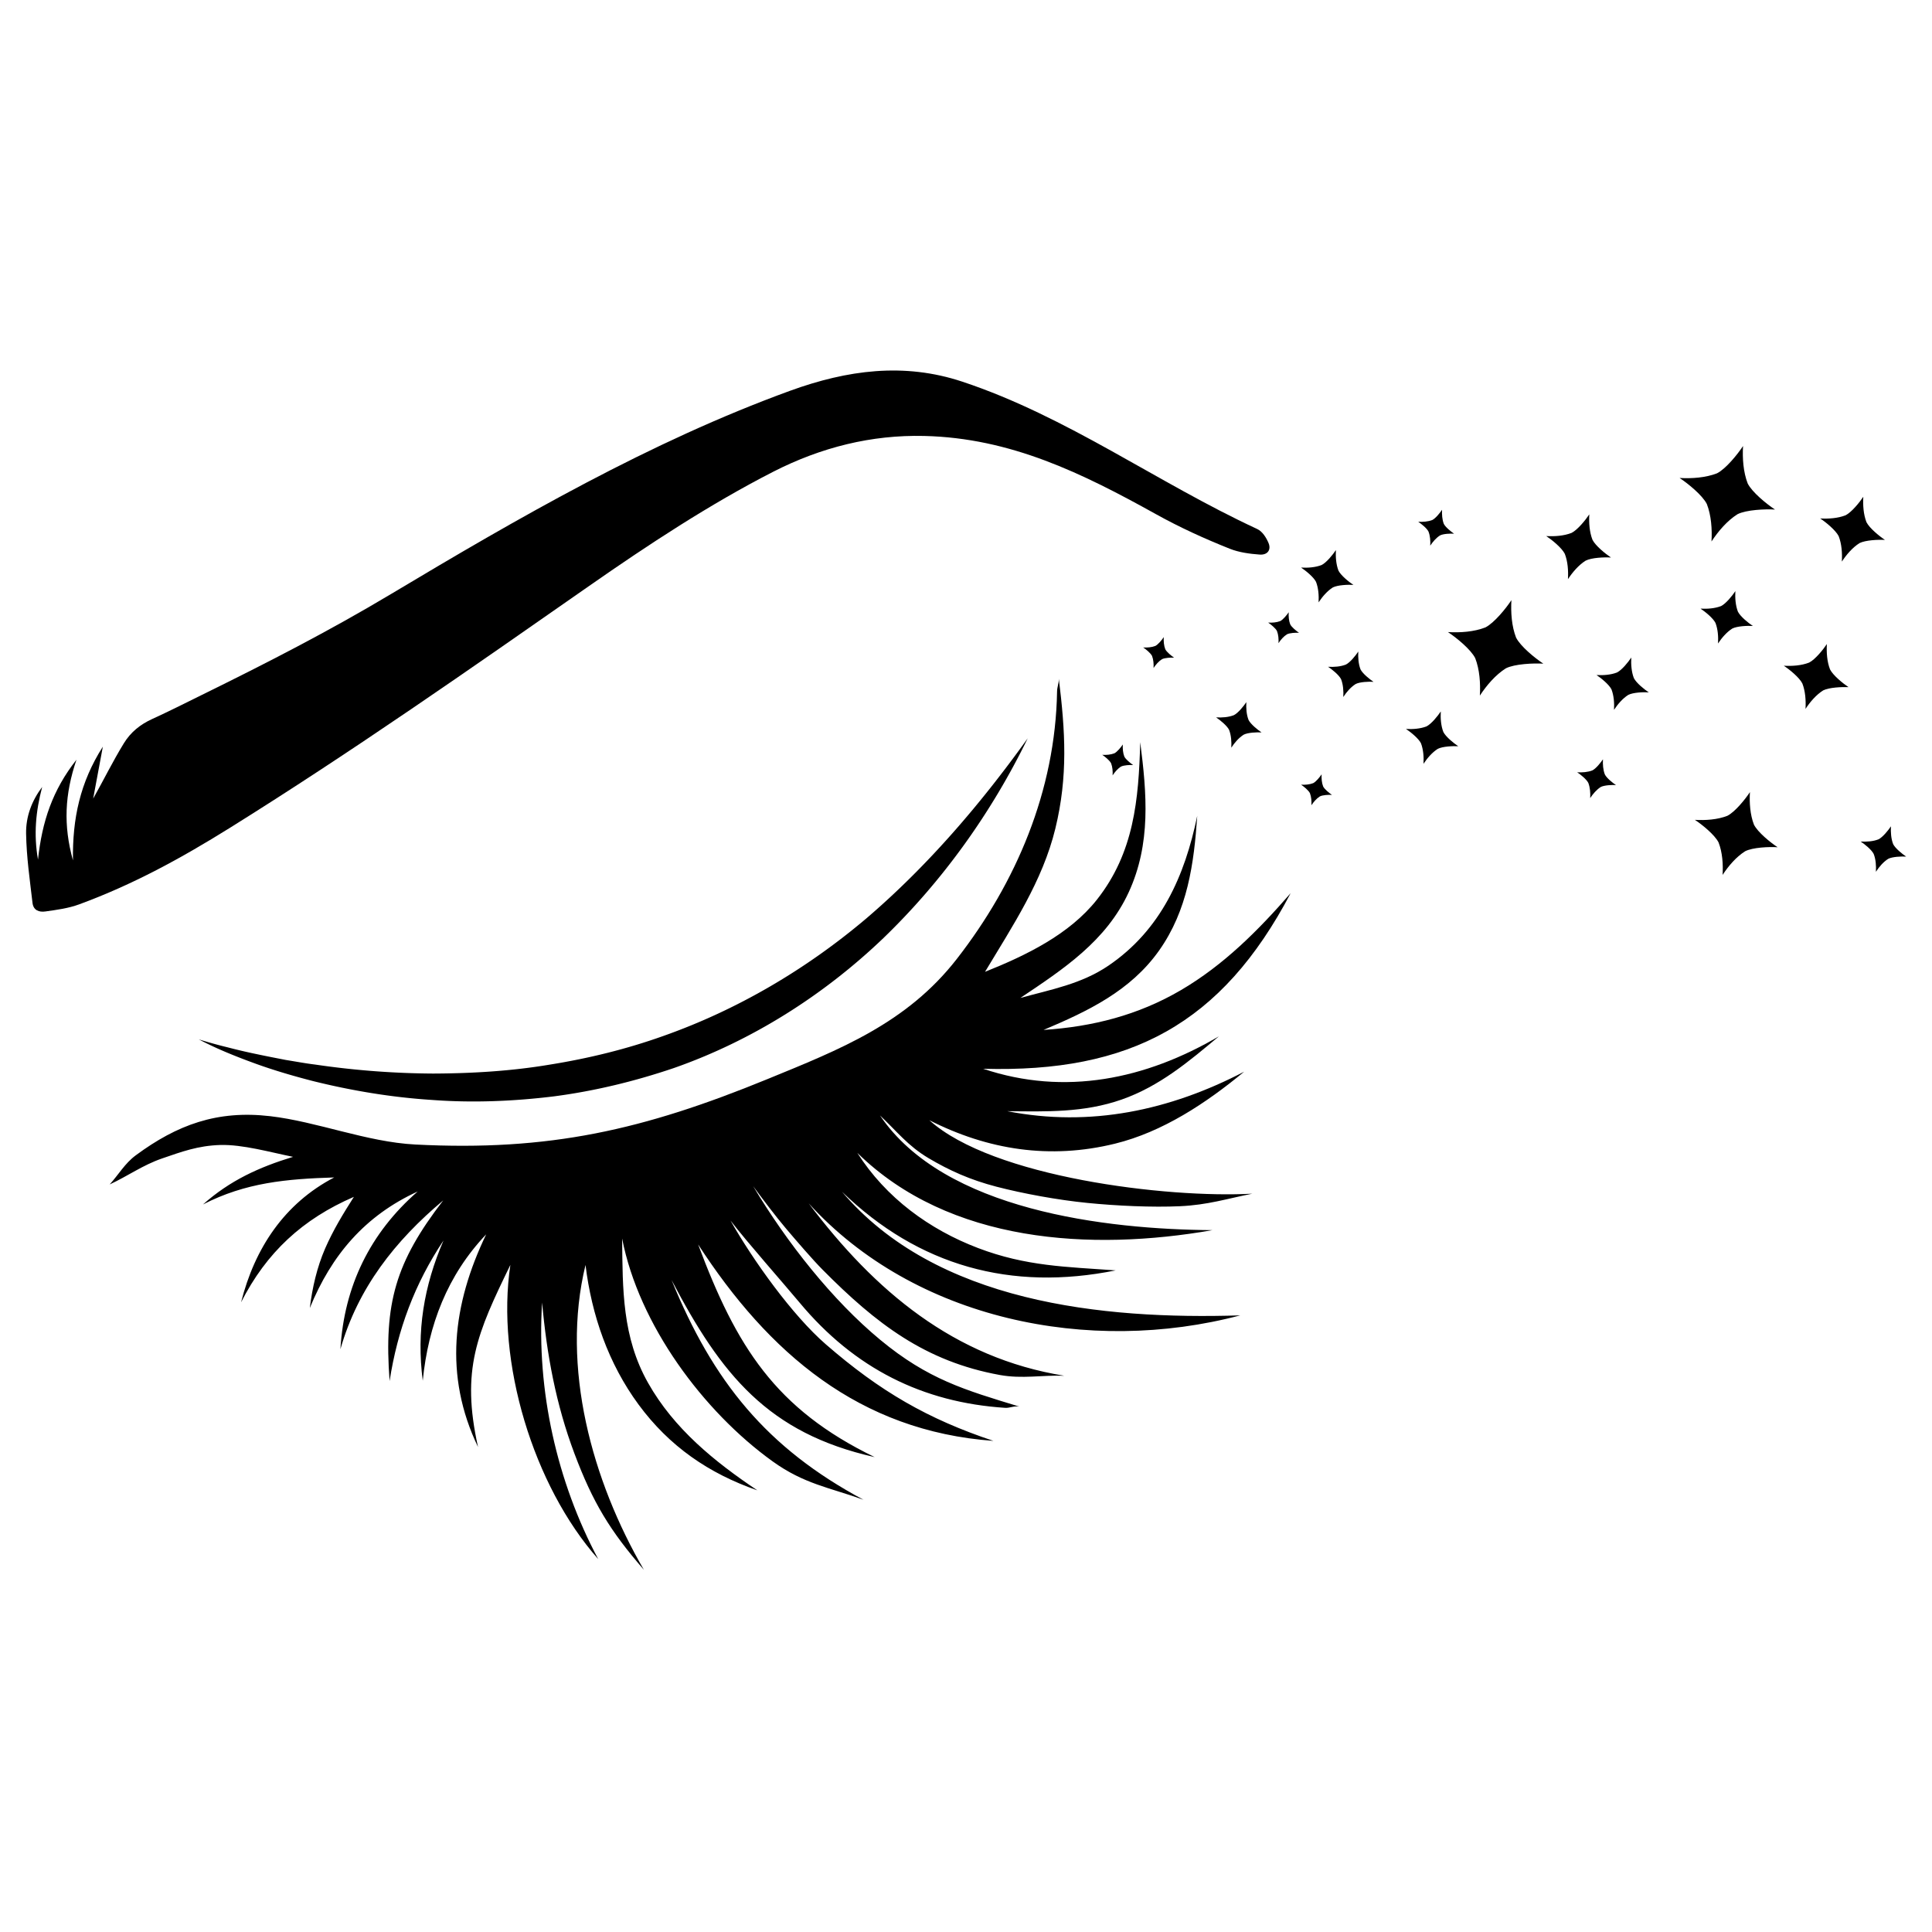 <svg xmlns="http://www.w3.org/2000/svg" width="1080" height="1080" version="1.0" viewBox="0 0 810 810"><defs><clipPath id="a"><path d="M10.418 155H533v228H10.418Zm0 0"/></clipPath><clipPath id="b"><path d="M45 284h497v374.223H45Zm0 0"/></clipPath><clipPath id="c"><path d="M462 186h337.418v181H462Zm0 0"/></clipPath></defs><g clip-path="url(#a)"><path d="M32.059 318.516c-10.024 12.714-14.418 25.867-16.13 41.867-1.847-10.528-.952-20.176 1.75-30.445-4.374 5.808-6.859 12.398-6.738 19.582.176 9.91 1.57 19.402 2.684 28.992.36 3.164 2.766 4 5.41 3.62 4.91-.695 9.567-1.292 14.18-2.984 22.55-8.296 42.539-19.222 63.12-32.039 51.192-31.918 101.134-66.882 150.75-101.507 24.642-17.192 50.657-34.309 77.087-47.82 20.148-10.286 41.246-15.52 63.262-15.005 36.277.836 66.25 15.602 97.214 32.797 9.98 5.551 20.305 10.246 30.926 14.485 3.895 1.554 8.43 2.152 12.547 2.449 3.281.238 4.914-1.95 3.719-4.836-.934-2.25-2.586-4.895-4.774-5.89-42-19.462-79.609-47.18-123.68-61.79-24.382-8.078-48.148-4.875-72.132 3.84-58.692 21.375-113.82 53.215-167.477 85.313-25.773 15.421-52.343 29.035-79.191 42.226-6.984 3.442-13.746 6.867-20.727 10.05-5.109 2.329-9.066 5.552-11.91 10.169-4.734 7.7-8.492 15.441-12.886 23.223 1.37-7.262 2.683-14.508 4.054-21.77-9.523 14.965-12.785 30.066-12.527 47.68-4.098-14.766-3.442-27.723 1.469-42.207Zm0 0"/></g><g clip-path="url(#b)"><path d="M352.969 499.602c32.18 31.222 71 41.851 114.793 33.015-20.664-1.512-37.528-1.672-57.774-9.394-20.246-7.72-38.523-20.973-50.554-39.88 38.543 37.852 98.007 41.313 148.918 32.4-44.625-.282-112.524-8.259-139.41-48.079 7 6.547 11.613 12.715 20.343 17.89 8.73 5.173 17.402 9.094 28.5 11.977 11.098 2.887 25.735 5.574 38.004 6.79 12.274 1.23 27.285 1.929 38.941 1.39 11.653-.535 19.57-3.125 30.31-5.254-35.759 1.973-108.868-6.863-135.415-30.805 24.598 12.477 50.555 16.54 77.86 9.832 19.964-4.914 38.183-16.976 54.132-30.168-31.144 16.22-64.496 23.364-99.32 16.555 16.45.18 32.16.656 47.953-4.875 15.79-5.531 28.102-15.86 40.77-26.504-30.61 17.969-64.516 25.113-98.844 13.59 61.594 1.75 100.054-18.766 128.933-73.61-13.586 15.622-28.082 30.15-46.02 40.657-17.96 10.508-37.03 15.32-57.577 16.676 18.597-7.86 36.457-16.36 48.43-33.274 11.972-16.914 14.636-36.375 16.007-56.496-5.23 25.313-15.273 47.88-37.21 62.805-11.356 7.723-24.083 10.008-36.95 13.55 18.137-12.136 35.996-23.878 45.422-44.296 9.406-20.418 7.598-41.332 4.832-62.922-.656 24.02-2.586 46.285-18.156 66.008-11.555 14.625-29.813 23.422-46.914 30.265 11.613-19.36 24.101-38.007 29.472-60.015 5.371-22.008 4.157-40.973 1.473-62.844.059 1.73-.719 3.48-.738 5.293-.715 41.73-17.184 80.195-42 112.117-21.063 27.102-49.285 38.067-79.434 50.426-52.027 21.312-91.426 30.324-147.687 27.422-20.286-1.055-41.086-9.594-60.817-11.883-22.195-2.586-39 3.621-56.3 16.398-4.618 3.403-7.2 8.079-10.962 12.22 7.637-3.524 13.844-8.099 21.958-10.888 8.113-2.785 15.035-5.37 24.421-5.648 9.387-.262 20.922 3.043 30.508 4.973-14.32 4.359-26.449 9.91-37.765 19.96 17.898-9.214 35.16-10.706 55.007-11.324-20.96 10.946-33.332 29.73-39.039 52.336 10.64-20.914 25.797-34.902 47.293-44.195-4.535 7.144-8.648 13.848-12.07 21.687-3.402 7.864-5.352 16.34-6.406 24.918 9.09-22.25 23.172-38.746 45.226-48.855-19.949 17.39-30.824 39.66-32.398 66.125 7.32-25.648 22.91-45.45 43.097-62.383-19.968 25.91-24.917 43.121-22.472 75.738 3.32-21.492 10.52-40.836 22.594-58.925-8.235 19.105-11.38 38.109-8.692 58.785 2.305-23.262 10.32-44.278 26.59-61.371-14.121 29.351-17.82 59.183-3.422 89.152-7.2-32.457-.437-47.601 13.563-76.336-6.125 40.574 9.566 92.535 36.832 123.34-17.36-32.52-25.89-70.746-23.528-107.578 1.97 21.91 5.809 42.703 13.547 63.3 7.735 20.594 14.953 32.458 29.113 48.735-21.675-37.254-34.902-84.875-24.46-127.777 2.585 21.074 9.566 41.273 22.214 58.484 12.887 17.531 29.512 28.957 49.82 36-17.98-12.059-34.945-25.809-45.804-45.035-10.86-19.223-10.66-39.14-10.879-60.535 7.024 36.16 34.05 72.535 63.067 93.41 13.246 9.531 23.785 10.945 38.105 16.101-40.512-21.671-63.086-49.55-80.445-92.117 20.742 39.621 40.449 64.235 85.156 74.246-41.684-20.199-58.012-46.347-74.02-89.152 29.454 45.39 67.438 78.285 123.801 82.348-27.465-9.157-47.492-20.696-70.285-40.496-13.98-12.141-30.387-35.024-39.953-51.88 7.316 9.473 22.035 26.087 28.937 34.368 23.047 27.68 51.747 41.926 86.23 44.156 1.93.121 3.583-.875 5.888-.539-22.868-6.984-38.223-11.383-58.29-27.996-20.066-16.617-39.078-40.676-53.257-64.399 3.957 5.395 9.285 12.458 13.781 17.774 4.492 5.312 11.195 13.074 15.332 17.25 22.473 22.668 43.059 38.469 74.32 44.14 9.47 1.712 17.64-.019 27.008.317-46.238-7.461-79.512-35.578-107.156-72.273 44.39 48.793 117.656 63.699 180.922 46.96-57.934 1.832-127.602-5.37-167-51.878Zm0 0"/></g><g clip-path="url(#c)"><path fill-rule="evenodd" d="M631.36 280.188c-4.337 2.726-8.094 7.144-10.919 11.44.297-5.132-.101-10.921-1.949-15.698-1.87-3.703-7.957-8.637-11.437-10.926 5.133.3 10.941-.098 15.691-1.95 3.7-1.87 8.633-7.96 10.922-11.44-.3 5.132.098 10.945 1.95 15.698 1.866 3.704 7.952 8.637 11.433 10.926-4.156-.238-11.992.098-15.692 1.95Zm39.777 49.75c-1.75 1.113-3.285 2.906-4.438 4.656.121-2.09-.039-4.438-.793-6.367-.758-1.512-3.242-3.504-4.656-4.438 2.09.117 4.438-.039 6.363-.797 1.512-.758 3.5-3.242 4.438-4.656-.121 2.09.039 4.437.793 6.367.758 1.512 3.242 3.504 4.656 4.438-1.672-.098-4.855.039-6.363.796Zm120.539 30.109c-2.07 1.293-3.86 3.402-5.192 5.453.141-2.45-.039-5.215-.933-7.484-.875-1.77-3.801-4.118-5.45-5.196 2.446.14 5.212-.039 7.477-.933 1.77-.895 4.117-3.801 5.211-5.453-.14 2.449.04 5.214.934 7.484.894 1.77 3.8 4.117 5.449 5.21-2.008-.116-5.727.044-7.496.919Zm-65.39-96.535c-2.368 1.492-4.438 3.922-5.99 6.27.161-2.829-.058-5.993-1.073-8.618-1.012-2.031-4.356-4.738-6.266-5.988 2.824.156 5.988-.063 8.613-1.078 2.028-1.012 4.735-4.356 5.985-6.266-.157 2.824.062 5.988 1.074 8.617 1.016 2.028 4.355 4.735 6.266 5.988-2.286-.14-6.582.06-8.61 1.075Zm53.335-35.82c-2.941 1.851-5.488 4.835-7.418 7.761.2-3.504-.058-7.422-1.332-10.668-1.273-2.504-5.387-5.867-7.754-7.422 3.48.2 7.418-.058 10.66-1.332 2.504-1.273 5.868-5.414 7.418-7.761-.199 3.484.059 7.421 1.332 10.667 1.274 2.508 5.41 5.872 7.754 7.422-2.843-.16-8.152.078-10.66 1.332Zm-51.148-12.118c-4.336 2.727-8.094 7.145-10.918 11.442.297-5.133-.102-10.926-1.95-15.7-1.87-3.703-7.957-8.636-11.437-10.925 5.133.297 10.937-.102 15.691-1.95 3.7-1.87 8.633-7.96 10.918-11.445-.297 5.137.102 10.926 1.95 15.703 1.87 3.7 7.957 8.637 11.437 10.926-4.156-.242-11.992.098-15.691 1.95Zm-45.805 75.758c-2.363 1.492-4.434 3.922-5.984 6.27.16-2.829-.059-5.993-1.075-8.598-1.035-2.031-4.355-4.738-6.265-5.992 2.824.16 5.988-.059 8.593-1.075 2.028-1.011 4.731-4.355 5.985-6.265-.156 2.824.062 5.988 1.074 8.617 1.016 2.027 4.356 4.734 6.266 5.988-2.29-.16-6.563.02-8.594 1.055Zm-17.879-56.277c-2.941 1.851-5.488 4.855-7.418 7.761.2-3.484-.058-7.421-1.332-10.648-1.273-2.504-5.41-5.867-7.773-7.422 3.48.2 7.418-.059 10.636-1.332 2.508-1.273 5.868-5.414 7.418-7.762-.195 3.485.063 7.422 1.336 10.668 1.27 2.508 5.407 5.848 7.754 7.422-2.785-.18-8.113.04-10.62 1.313Zm-61.035-10.586c-1.629 1.015-3.043 2.687-4.117 4.297.12-1.93-.04-4.118-.735-5.91-.695-1.391-3.004-3.243-4.316-4.098 1.93.097 4.117-.04 5.906-.738 1.395-.696 3.242-3.004 4.098-4.297-.098 1.93.039 4.12.734 5.91.7 1.394 3.004 3.242 4.297 4.12-1.531-.1-4.492.02-5.867.716Zm-.953 89.488c-2.367 1.492-4.434 3.922-5.989 6.27.16-2.825-.058-5.993-1.07-8.618-1.015-2.03-4.355-4.734-6.285-5.988 2.824.156 6.004-.062 8.61-1.074 2.027-1.016 4.734-4.36 5.988-6.27-.16 2.825.058 5.989 1.074 8.598 1.012 2.027 4.355 4.734 6.262 5.988-2.266-.12-6.563.059-8.59 1.094Zm-63.242-48.016c-1.395.875-2.625 2.305-3.543 3.7.101-1.672-.04-3.543-.637-5.075-.594-1.195-2.582-2.785-3.695-3.543 1.668.102 3.539-.039 5.07-.636 1.191-.598 2.805-2.586 3.539-3.7-.098 1.672.039 3.54.637 5.075.597 1.191 2.566 2.785 3.699 3.543-1.332-.082-3.879.02-5.07.636Zm-52.387 10.426c-1.39.875-2.625 2.309-3.54 3.703.098-1.672-.038-3.543-.636-5.078-.598-1.191-2.586-2.805-3.7-3.539 1.673.098 3.54-.043 5.071-.637 1.195-.597 2.805-2.57 3.543-3.703-.101 1.653.04 3.543.637 5.075.594 1.195 2.582 2.785 3.7 3.542-1.337-.078-3.88.04-5.075.637Zm-17.164 45.012c-1.41.879-2.625 2.308-3.54 3.703.102-1.672-.038-3.543-.636-5.074-.594-1.195-2.586-2.805-3.7-3.543 1.673.101 3.544-.04 5.075-.637 1.191-.598 2.781-2.566 3.54-3.7-.102 1.669.038 3.54.636 5.075.597 1.192 2.566 2.785 3.699 3.54-1.332-.079-3.879.042-5.074.636Zm83.351 12.52c-1.39.874-2.625 2.308-3.539 3.699.098-1.672-.039-3.543-.636-5.075-.598-1.191-2.567-2.785-3.7-3.543 1.672.102 3.54-.039 5.07-.636 1.196-.594 2.805-2.586 3.54-3.7-.098 1.672.043 3.543.636 5.075.598 1.195 2.586 2.785 3.7 3.543-1.352-.082-3.88.02-5.07.636Zm-31.918-25.891c-2.07 1.293-3.859 3.402-5.21 5.453.136-2.45-.043-5.215-.938-7.484-.895-1.77-3.797-4.118-5.45-5.211 2.45.136 5.212-.043 7.481-.938 1.77-.894 4.117-3.8 5.211-5.453-.14 2.45.04 5.215.934 7.484.894 1.77 3.797 4.118 5.449 5.215-1.988-.12-5.727.04-7.477.934Zm46.934-21.235c-2.07 1.293-3.86 3.403-5.191 5.454.14-2.446-.04-5.215-.934-7.48-.895-1.774-3.8-4.122-5.45-5.196 2.446.14 5.212-.04 7.477-.934 1.77-.879 4.118-3.8 5.192-5.453-.14 2.445.058 5.211.933 7.48.895 1.774 3.801 4.122 5.45 5.215-1.989-.14-5.707.02-7.477.914Zm-9.566-40.496c-2.368 1.493-4.434 3.922-5.985 6.27.156-2.824-.062-5.988-1.074-8.598-1.016-2.027-4.355-4.734-6.266-5.988 2.825.16 5.985-.059 8.61-1.074 2.031-1.016 4.734-4.36 5.988-6.27-.16 2.824.059 5.988 1.074 8.617 1.012 2.032 4.356 4.735 6.266 5.989-2.29-.157-6.586.043-8.613 1.054Zm172.863 110.606c-3.758 2.367-7.02 6.187-9.465 9.93.258-4.458-.078-9.493-1.691-13.614-1.61-3.203-6.899-7.48-9.922-9.472 4.453.261 9.484-.079 13.601-1.692 3.203-1.61 7.477-6.902 9.47-9.93-.263 4.457.077 9.493 1.687 13.633 1.613 3.203 6.902 7.48 9.925 9.473-3.601-.238-10.402.059-13.605 1.672Zm32.719-67.442c-2.946 1.852-5.493 4.836-7.422 7.762.199-3.504-.059-7.422-1.332-10.668-1.27-2.508-5.407-5.87-7.774-7.422 3.5.2 7.418-.058 10.64-1.332 2.505-1.273 5.864-5.414 7.419-7.761-.2 3.48.058 7.421 1.332 10.644 1.273 2.508 5.41 5.871 7.754 7.426-2.781-.121-8.094.098-10.617 1.351Zm0 0"/></g><path d="M83.352 435.766c4.015 1.23 8.054 2.367 12.109 3.34a236.437 236.437 0 0 0 12.191 2.847c4.078.875 8.157 1.652 12.235 2.45 4.113.656 8.172 1.429 12.308 1.929a352.456 352.456 0 0 0 49.364 3.762c16.445-.063 32.87-1.035 49.023-3.762 16.168-2.59 32.098-6.488 47.531-12 30.864-10.906 59.703-27.781 85.16-49.332 25.375-21.71 47.59-47.52 67.598-75.46-15.094 31.022-35.52 59.66-60.539 83.796-25.078 24-55.168 43.023-87.824 54.45-16.367 5.55-33.172 9.628-50.195 11.859-17.028 2.09-34.188 2.785-51.192 1.511-17.004-1.094-33.812-3.898-50.238-8-8.196-2.129-16.309-4.496-24.262-7.402-7.937-2.906-15.793-6.05-23.27-9.988Zm0 0"/></svg>